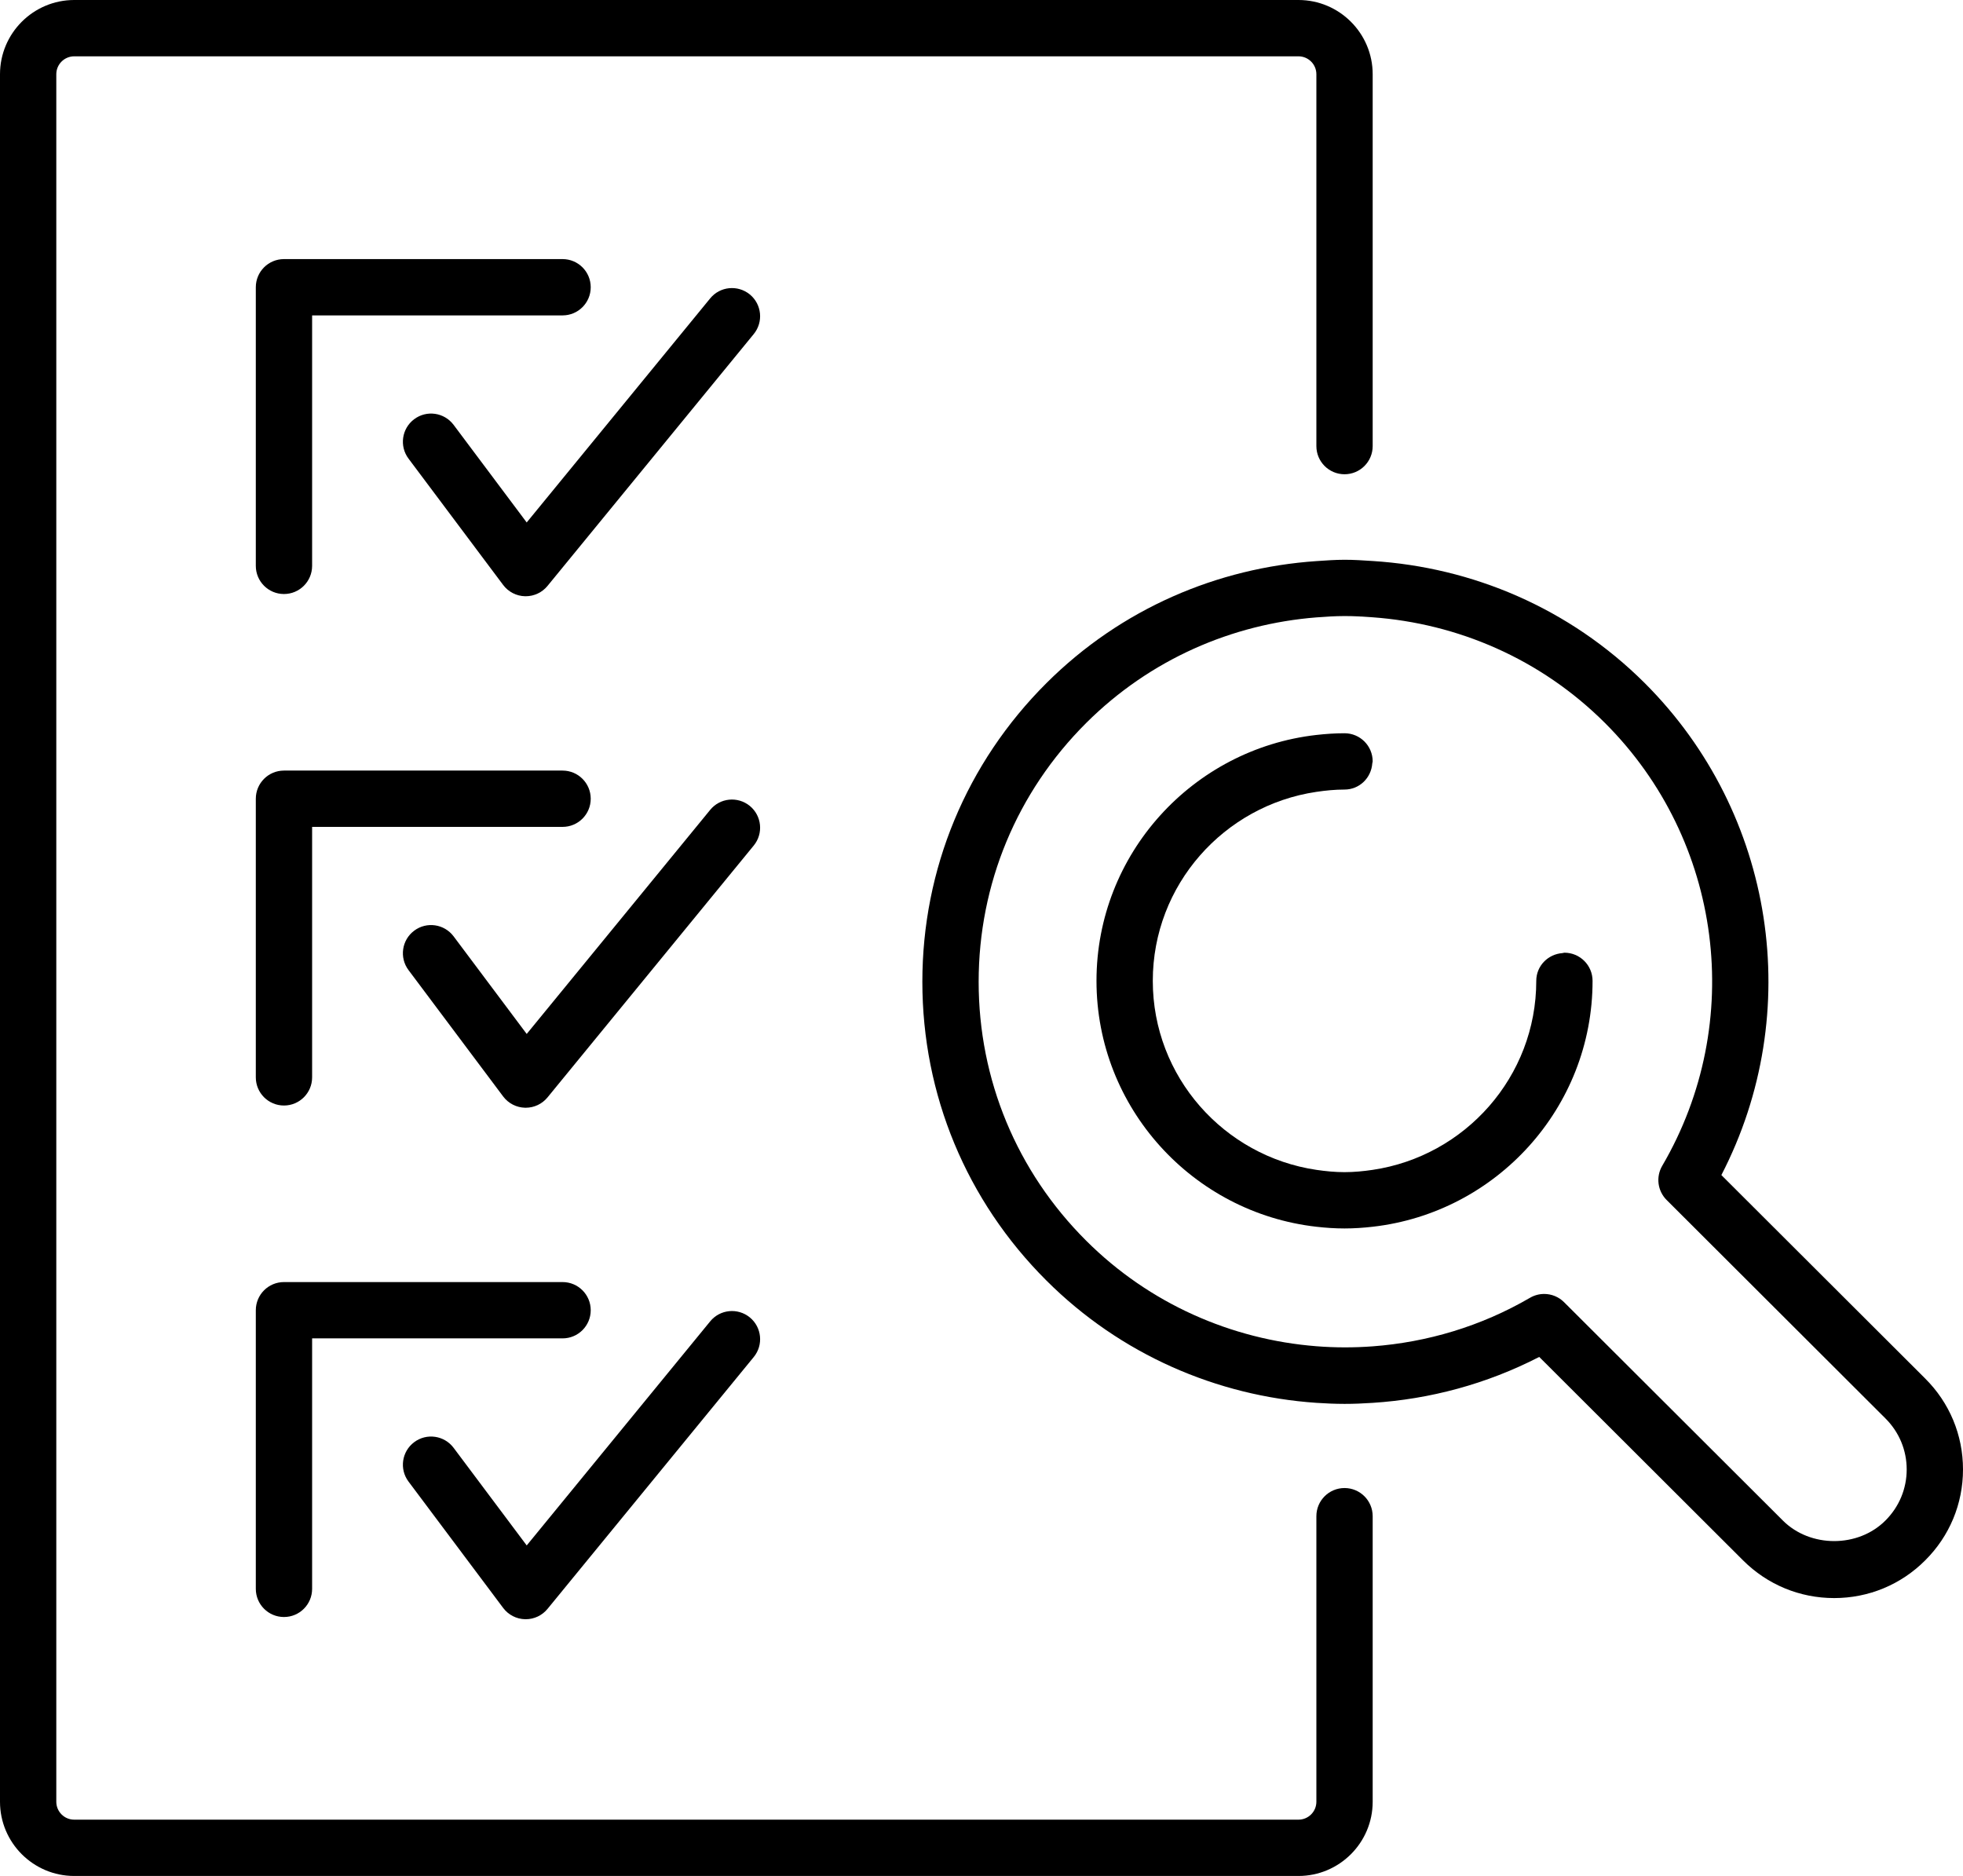 <?xml version="1.0" encoding="UTF-8"?>
<svg id="Layer_1" xmlns="http://www.w3.org/2000/svg" version="1.1" viewBox="0 0 150.693 144">
  <!-- Generator: Adobe Illustrator 29.5.0, SVG Export Plug-In . SVG Version: 2.1.0 Build 137)  -->
  <path d="M103.215,114.222h0c-1.195,0-2.161.968-2.161,2.161v21.92c0,.758-.617,1.375-1.376,1.375H5.698c-.76,0-1.376-.617-1.376-1.375V5.698c0-.758.616-1.375,1.376-1.375h93.982c.757,0,1.374.617,1.374,1.375v28.545c0,1.193.966,2.16,2.161,2.161,1.194,0,2.161-.968,2.161-2.161V5.698c0-3.142-2.556-5.698-5.696-5.698H5.698C2.556,0,0,2.556,0,5.698v132.605c0,3.142,2.556,5.697,5.698,5.697h93.98c3.142,0,5.698-2.555,5.698-5.697v-21.92c0-1.193-.967-2.161-2.161-2.161"/>
  <path d="M21.799,45.597c1.194,0,2.161-.968,2.161-2.161v-19.226h19.227c1.195,0,2.161-.968,2.161-2.161,0-1.194-.966-2.161-2.161-2.161h-21.388c-1.194,0-2.161.967-2.161,2.161v21.387c0,1.193.967,2.161,2.161,2.161"/>
  <path d="M57.56,22.6c-.929-.754-2.288-.619-3.041.303l-14.086,17.201-5.612-7.493c-.717-.954-2.07-1.151-3.026-.433-.956.715-1.15,2.07-.435,3.025l7.266,9.7c.399.532,1.02.851,1.685.865h.046c.648,0,1.262-.29,1.672-.791l15.833-19.334c.757-.925.62-2.286-.302-3.043"/>
  <path d="M19.638,82.699c0,1.194.967,2.161,2.161,2.161,1.195,0,2.161-.967,2.161-2.161v-19.227h19.227c1.195,0,2.161-.967,2.161-2.161,0-1.193-.966-2.161-2.161-2.161h-21.388c-1.194,0-2.161.968-2.161,2.161v21.388Z"/>
  <path d="M57.56,61.862c-.929-.756-2.288-.619-3.041.303l-14.086,17.201-5.612-7.493c-.717-.953-2.07-1.151-3.026-.433-.956.715-1.15,2.07-.435,3.025l7.266,9.7c.399.532,1.02.85,1.685.865h.046c.648,0,1.262-.29,1.672-.791l15.833-19.335c.757-.924.62-2.285-.302-3.042"/>
  <path d="M19.638,121.961c0,1.194.967,2.161,2.161,2.161,1.195,0,2.161-.967,2.161-2.161v-19.227h19.227c1.195,0,2.161-.967,2.161-2.161,0-1.193-.966-2.161-2.161-2.161h-21.388c-1.194,0-2.161.968-2.161,2.161v21.388Z"/>
  <path d="M38.627,123.427c.399.532,1.019.85,1.684.865h.047c.648,0,1.262-.29,1.671-.791l15.833-19.335c.758-.924.621-2.285-.301-3.042-.929-.756-2.288-.619-3.042.303l-14.085,17.201-5.612-7.493c-.718-.954-2.071-1.151-3.027-.433-.956.715-1.15,2.07-.434,3.025l7.266,9.7Z"/>
  <path d="M136.863,116.715l-16.796-16.76c-.415-.415-.968-.631-1.525-.631-.374,0-.75.096-1.088.294-3.783,2.203-7.916,3.416-12.078,3.727-.721.054-1.441.08-2.162.079-.722-.002-1.441-.03-2.16-.087-6.508-.513-12.814-3.253-17.674-8.104-5.323-5.308-8.252-12.364-8.252-19.867s2.931-14.559,8.252-19.867c4.922-4.908,11.227-7.599,17.674-8.108.719-.057,1.439-.101,2.16-.103.722-.002,1.442.042,2.162.095,6.505.476,12.875,3.166,17.836,8.115,9.023,9.01,10.827,22.988,4.39,33.992-.496.849-.357,1.926.34,2.621l16.795,16.764c0,.001.002.002.002.003,1.051,1.045,1.632,2.436,1.632,3.917,0,1.48-.581,2.872-1.636,3.923-2.098,2.101-5.766,2.1-7.872-.003M147.787,105.812l-15.643-15.613c6.447-12.455,4.136-27.759-5.878-37.76-5.804-5.789-13.278-8.893-20.89-9.376-.72-.046-1.44-.097-2.162-.095-.721.001-1.441.053-2.16.102-7.555.517-14.963,3.62-20.726,9.369-6.141,6.125-9.522,14.266-9.522,22.925s3.381,16.804,9.522,22.928c5.688,5.68,13.098,8.869,20.726,9.39.719.05,1.439.078,2.16.08.721.001,1.441-.032,2.162-.079,4.376-.282,8.731-1.435,12.786-3.525l15.647,15.616c1.868,1.866,4.352,2.894,6.994,2.894s5.125-1.029,6.984-2.891c1.874-1.862,2.906-4.342,2.906-6.984,0-2.64-1.032-5.119-2.906-6.981"/>
  <path d="M120.095,73.13c-.053,0-.097.026-.149.03-1.121.081-2.012.991-2.012,2.131,0,7.363-5.466,13.459-12.558,14.508-.707.104-1.425.176-2.161.176s-1.454-.072-2.161-.176c-7.092-1.049-12.558-7.145-12.558-14.508s5.466-13.459,12.558-14.507c.707-.105,1.425-.177,2.161-.177,1.142,0,2.051-.892,2.131-2.012.004-.052.03-.096.03-.149,0-1.194-.966-2.161-2.161-2.161-.732,0-1.451.051-2.161.131-9.485,1.076-16.88,9.126-16.88,18.875s7.395,17.799,16.88,18.875c.71.081,1.429.131,2.161.131s1.451-.05,2.161-.131c9.485-1.076,16.88-9.125,16.88-18.875,0-1.193-.967-2.161-2.161-2.161"/>
</svg>